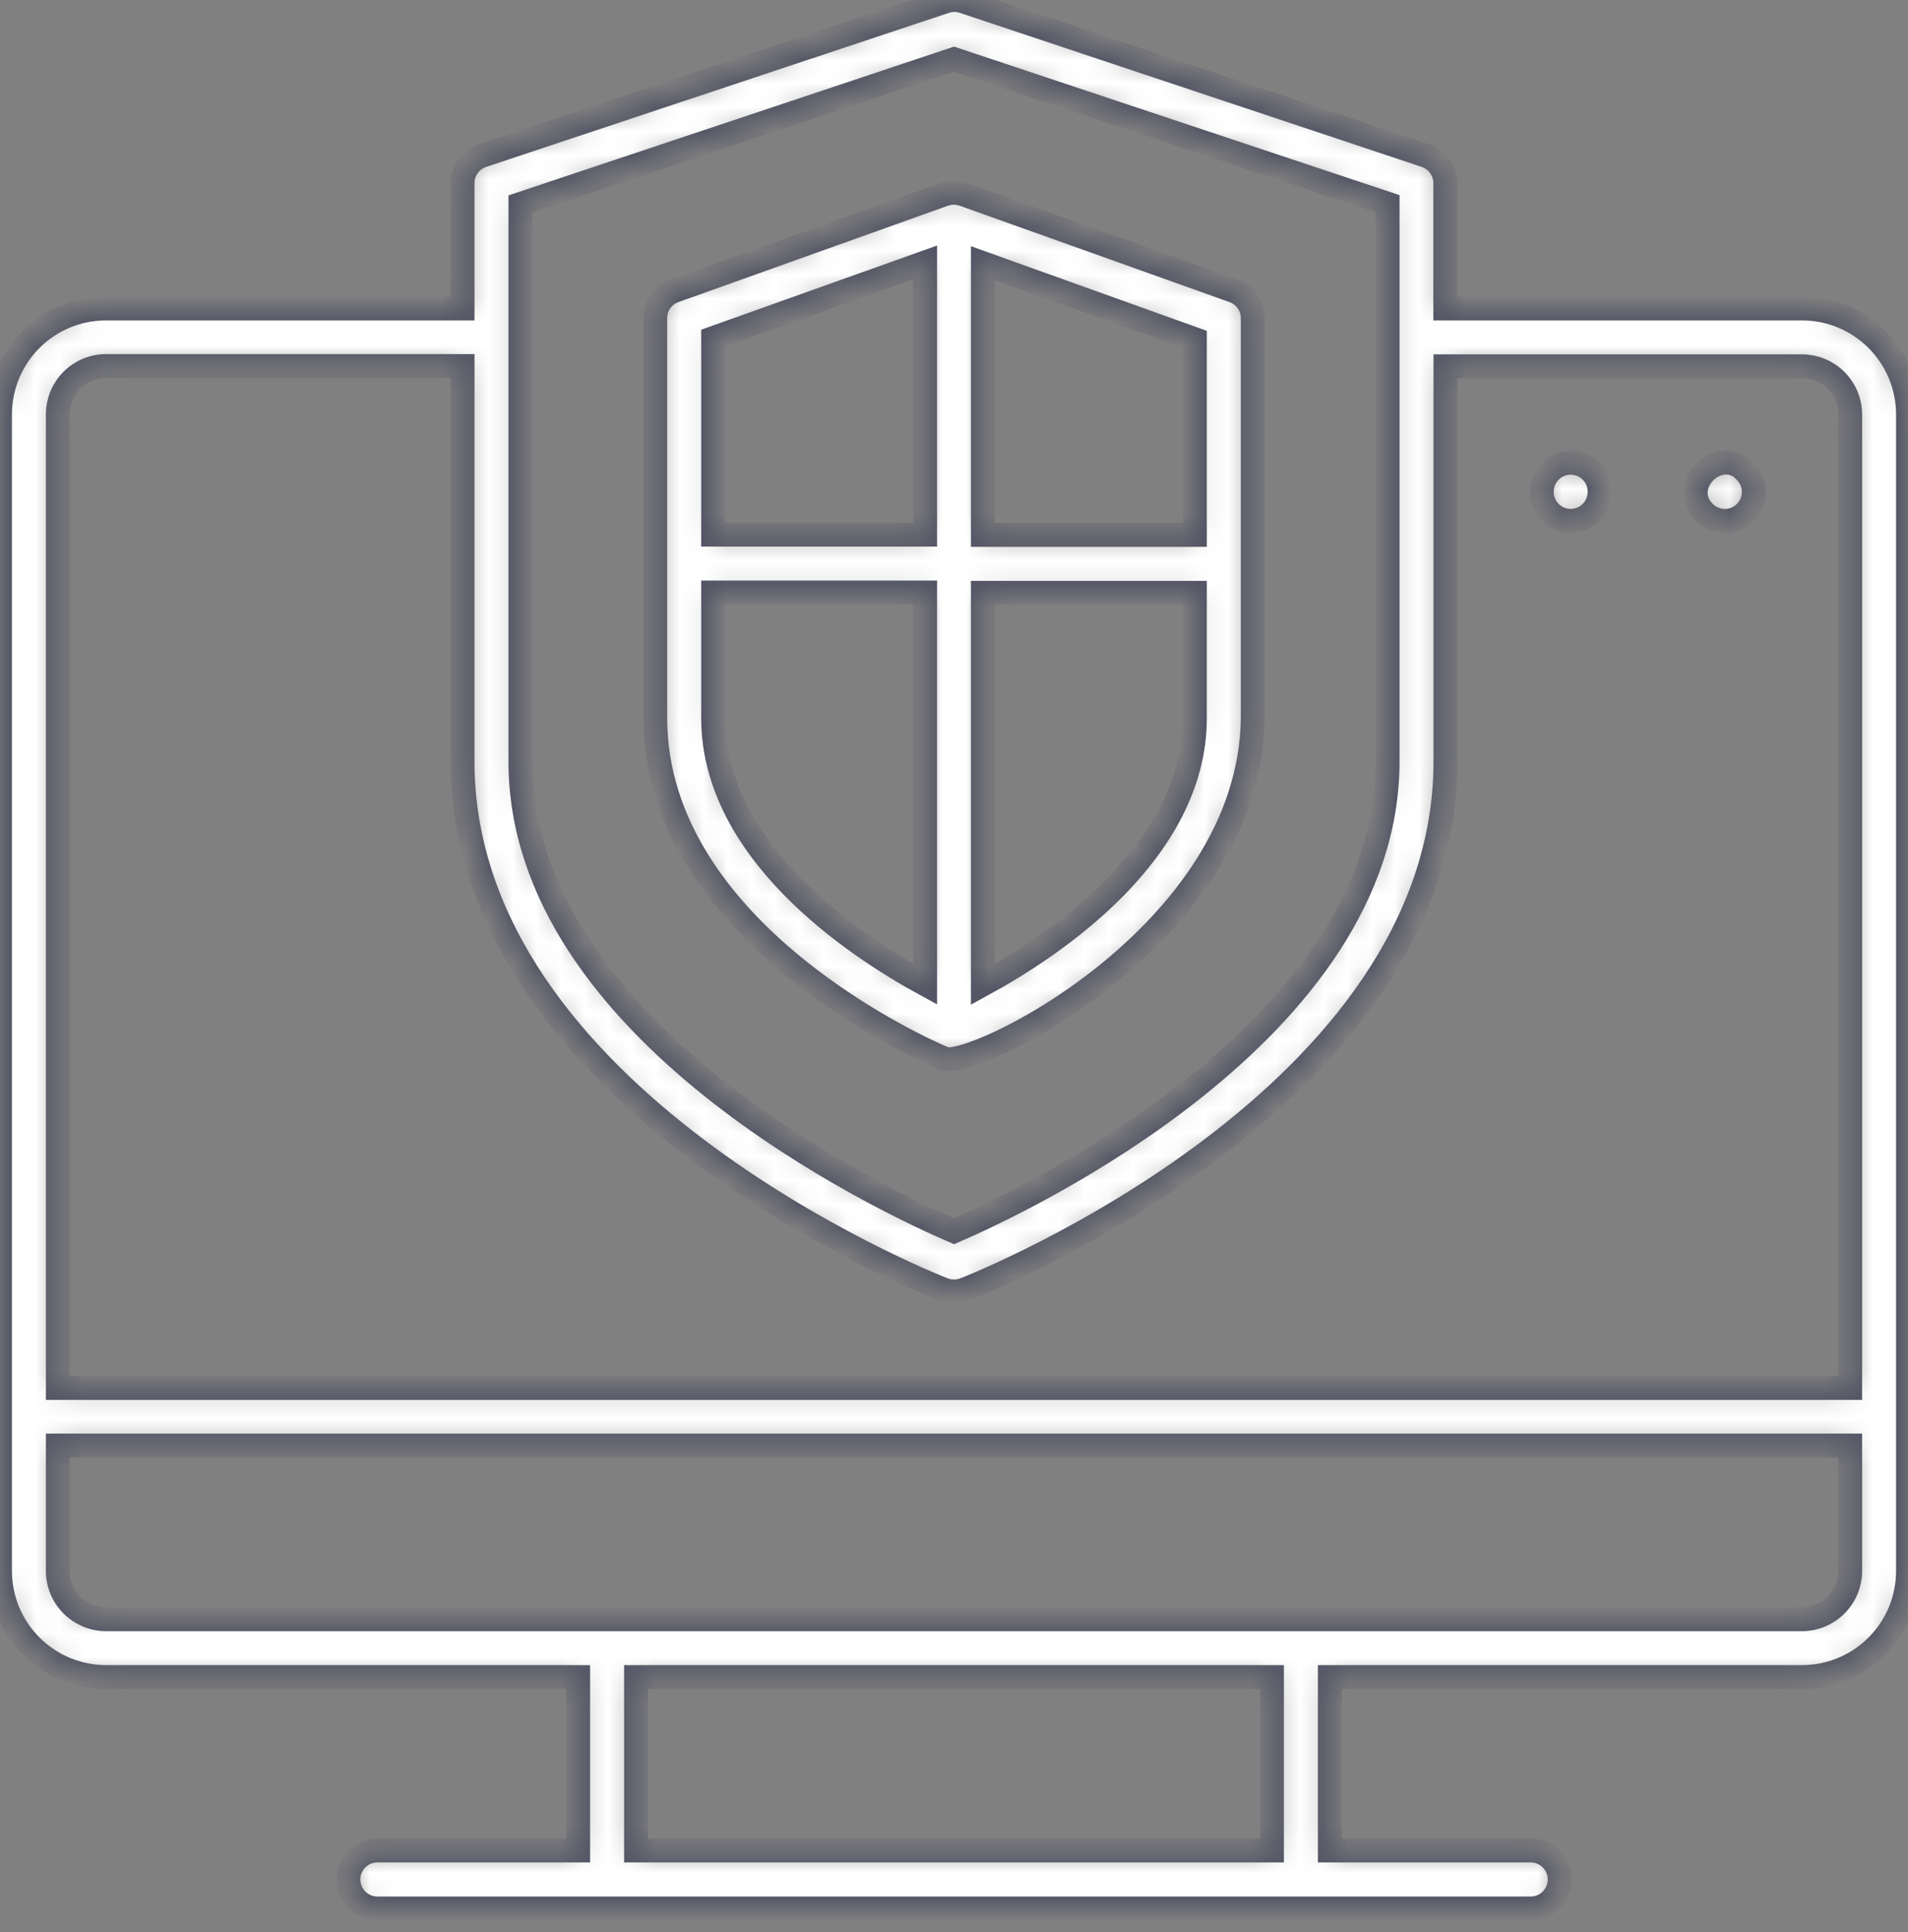 <?xml version="1.0" encoding="UTF-8"?> <svg xmlns="http://www.w3.org/2000/svg" width="80" height="81" viewBox="0 0 80 81" fill="none"><rect x="0" y="0" width="80" height="81" fill="#808080" stroke="none"/> <mask id="path-1-inside-1_1961_11897" fill="white"> <path d="M75.556 12.931H60.598V7.676C60.598 7.422 60.519 7.174 60.37 6.967C60.222 6.761 60.013 6.606 59.772 6.524L40.399 0.064C40.149 -0.021 39.879 -0.021 39.63 0.064L20.224 6.524C19.983 6.605 19.773 6.76 19.624 6.966C19.475 7.173 19.395 7.421 19.395 7.676V12.931H4.444C3.267 12.932 2.139 13.399 1.306 14.23C0.473 15.061 0.004 16.188 0 17.364L0 65.861C0.002 67.038 0.471 68.168 1.304 69.001C2.137 69.834 3.266 70.302 4.444 70.304H24.243V77.576H15.759C15.448 77.593 15.156 77.728 14.942 77.954C14.728 78.18 14.609 78.479 14.609 78.79C14.609 79.101 14.728 79.4 14.942 79.626C15.156 79.852 15.448 79.987 15.759 80.004H64.245C64.555 79.987 64.847 79.852 65.061 79.626C65.275 79.4 65.394 79.101 65.394 78.79C65.394 78.479 65.275 78.18 65.061 77.954C64.847 77.728 64.555 77.593 64.245 77.576H55.757V70.304H75.556C76.734 70.303 77.864 69.835 78.697 69.002C79.531 68.168 79.999 67.039 80 65.861V17.364C79.996 16.188 79.526 15.061 78.694 14.23C77.861 13.399 76.733 12.932 75.556 12.931V12.931ZM21.819 8.551L40.002 2.481L58.181 8.54V31.919C58.181 43.234 42.826 50.396 40.002 51.615C37.167 50.396 21.819 43.251 21.819 31.919V8.551ZM53.333 77.576H26.667V70.304H53.333V77.576ZM77.576 65.861C77.575 66.396 77.362 66.909 76.983 67.288C76.605 67.666 76.092 67.879 75.556 67.88H4.444C3.908 67.879 3.395 67.666 3.017 67.288C2.638 66.909 2.425 66.396 2.424 65.861V60.598H77.576V65.861ZM77.576 58.185H2.424V17.364C2.425 16.829 2.638 16.316 3.017 15.937C3.395 15.559 3.908 15.345 4.444 15.344H19.395V31.919C19.395 45.973 38.733 53.734 39.555 54.056C39.697 54.112 39.849 54.141 40.002 54.141C40.154 54.141 40.304 54.112 40.445 54.056C41.267 53.734 60.605 45.973 60.605 31.919V15.355H75.556C76.092 15.356 76.605 15.569 76.983 15.948C77.362 16.326 77.575 16.84 77.576 17.375V58.185ZM67.069 20.621C67.069 20.942 66.941 21.251 66.714 21.478C66.487 21.705 66.178 21.833 65.857 21.833C65.535 21.833 65.227 21.705 65 21.478C64.773 21.251 64.645 20.942 64.645 20.621C64.643 20.3 64.768 19.99 64.994 19.762C65.219 19.532 65.527 19.403 65.848 19.4C66.169 19.398 66.479 19.523 66.708 19.749C66.937 19.975 67.067 20.282 67.069 20.603V20.621ZM73.178 19.764C73.406 19.991 73.534 20.299 73.534 20.621C73.534 20.943 73.406 21.251 73.178 21.479C72.951 21.706 72.642 21.834 72.321 21.834C71.999 21.834 71.691 21.706 71.463 21.479C70.34 20.366 72.073 18.647 73.178 19.746V19.764ZM39.531 44.368C40.547 44.959 52.412 39.247 52.525 30.122V13.335C52.526 13.085 52.449 12.841 52.305 12.637C52.16 12.432 51.957 12.278 51.721 12.194L40.399 8.151C40.135 8.059 39.847 8.059 39.584 8.151L28.279 12.194C28.043 12.278 27.84 12.432 27.695 12.637C27.551 12.841 27.474 13.085 27.475 13.335V30.101C27.475 39.169 39.038 44.144 39.531 44.35V44.368ZM41.21 11.032L50.101 14.221V22.425H41.21V11.032ZM41.21 24.852H50.101V30.101C50.101 35.707 44.194 39.644 41.21 41.274V24.852ZM29.899 14.175L38.79 11.003V22.414H29.899V14.175ZM29.899 24.838H38.79V41.263C35.806 39.633 29.899 35.696 29.899 30.09V24.838Z"></path> </mask> <path d="M75.556 12.931H60.598V7.676C60.598 7.422 60.519 7.174 60.37 6.967C60.222 6.761 60.013 6.606 59.772 6.524L40.399 0.064C40.149 -0.021 39.879 -0.021 39.63 0.064L20.224 6.524C19.983 6.605 19.773 6.76 19.624 6.966C19.475 7.173 19.395 7.421 19.395 7.676V12.931H4.444C3.267 12.932 2.139 13.399 1.306 14.23C0.473 15.061 0.004 16.188 0 17.364L0 65.861C0.002 67.038 0.471 68.168 1.304 69.001C2.137 69.834 3.266 70.302 4.444 70.304H24.243V77.576H15.759C15.448 77.593 15.156 77.728 14.942 77.954C14.728 78.18 14.609 78.479 14.609 78.79C14.609 79.101 14.728 79.4 14.942 79.626C15.156 79.852 15.448 79.987 15.759 80.004H64.245C64.555 79.987 64.847 79.852 65.061 79.626C65.275 79.4 65.394 79.101 65.394 78.79C65.394 78.479 65.275 78.18 65.061 77.954C64.847 77.728 64.555 77.593 64.245 77.576H55.757V70.304H75.556C76.734 70.303 77.864 69.835 78.697 69.002C79.531 68.168 79.999 67.039 80 65.861V17.364C79.996 16.188 79.526 15.061 78.694 14.23C77.861 13.399 76.733 12.932 75.556 12.931V12.931ZM21.819 8.551L40.002 2.481L58.181 8.54V31.919C58.181 43.234 42.826 50.396 40.002 51.615C37.167 50.396 21.819 43.251 21.819 31.919V8.551ZM53.333 77.576H26.667V70.304H53.333V77.576ZM77.576 65.861C77.575 66.396 77.362 66.909 76.983 67.288C76.605 67.666 76.092 67.879 75.556 67.88H4.444C3.908 67.879 3.395 67.666 3.017 67.288C2.638 66.909 2.425 66.396 2.424 65.861V60.598H77.576V65.861ZM77.576 58.185H2.424V17.364C2.425 16.829 2.638 16.316 3.017 15.937C3.395 15.559 3.908 15.345 4.444 15.344H19.395V31.919C19.395 45.973 38.733 53.734 39.555 54.056C39.697 54.112 39.849 54.141 40.002 54.141C40.154 54.141 40.304 54.112 40.445 54.056C41.267 53.734 60.605 45.973 60.605 31.919V15.355H75.556C76.092 15.356 76.605 15.569 76.983 15.948C77.362 16.326 77.575 16.84 77.576 17.375V58.185ZM67.069 20.621C67.069 20.942 66.941 21.251 66.714 21.478C66.487 21.705 66.178 21.833 65.857 21.833C65.535 21.833 65.227 21.705 65 21.478C64.773 21.251 64.645 20.942 64.645 20.621C64.643 20.3 64.768 19.99 64.994 19.762C65.219 19.532 65.527 19.403 65.848 19.4C66.169 19.398 66.479 19.523 66.708 19.749C66.937 19.975 67.067 20.282 67.069 20.603V20.621ZM73.178 19.764C73.406 19.991 73.534 20.299 73.534 20.621C73.534 20.943 73.406 21.251 73.178 21.479C72.951 21.706 72.642 21.834 72.321 21.834C71.999 21.834 71.691 21.706 71.463 21.479C70.34 20.366 72.073 18.647 73.178 19.746V19.764ZM39.531 44.368C40.547 44.959 52.412 39.247 52.525 30.122V13.335C52.526 13.085 52.449 12.841 52.305 12.637C52.16 12.432 51.957 12.278 51.721 12.194L40.399 8.151C40.135 8.059 39.847 8.059 39.584 8.151L28.279 12.194C28.043 12.278 27.84 12.432 27.695 12.637C27.551 12.841 27.474 13.085 27.475 13.335V30.101C27.475 39.169 39.038 44.144 39.531 44.35V44.368ZM41.21 11.032L50.101 14.221V22.425H41.21V11.032ZM41.21 24.852H50.101V30.101C50.101 35.707 44.194 39.644 41.21 41.274V24.852ZM29.899 14.175L38.79 11.003V22.414H29.899V14.175ZM29.899 24.838H38.79V41.263C35.806 39.633 29.899 35.696 29.899 30.09V24.838Z" fill="white" stroke="#535565" mask="url(#path-1-inside-1_1961_11897)"></path> </svg> 
